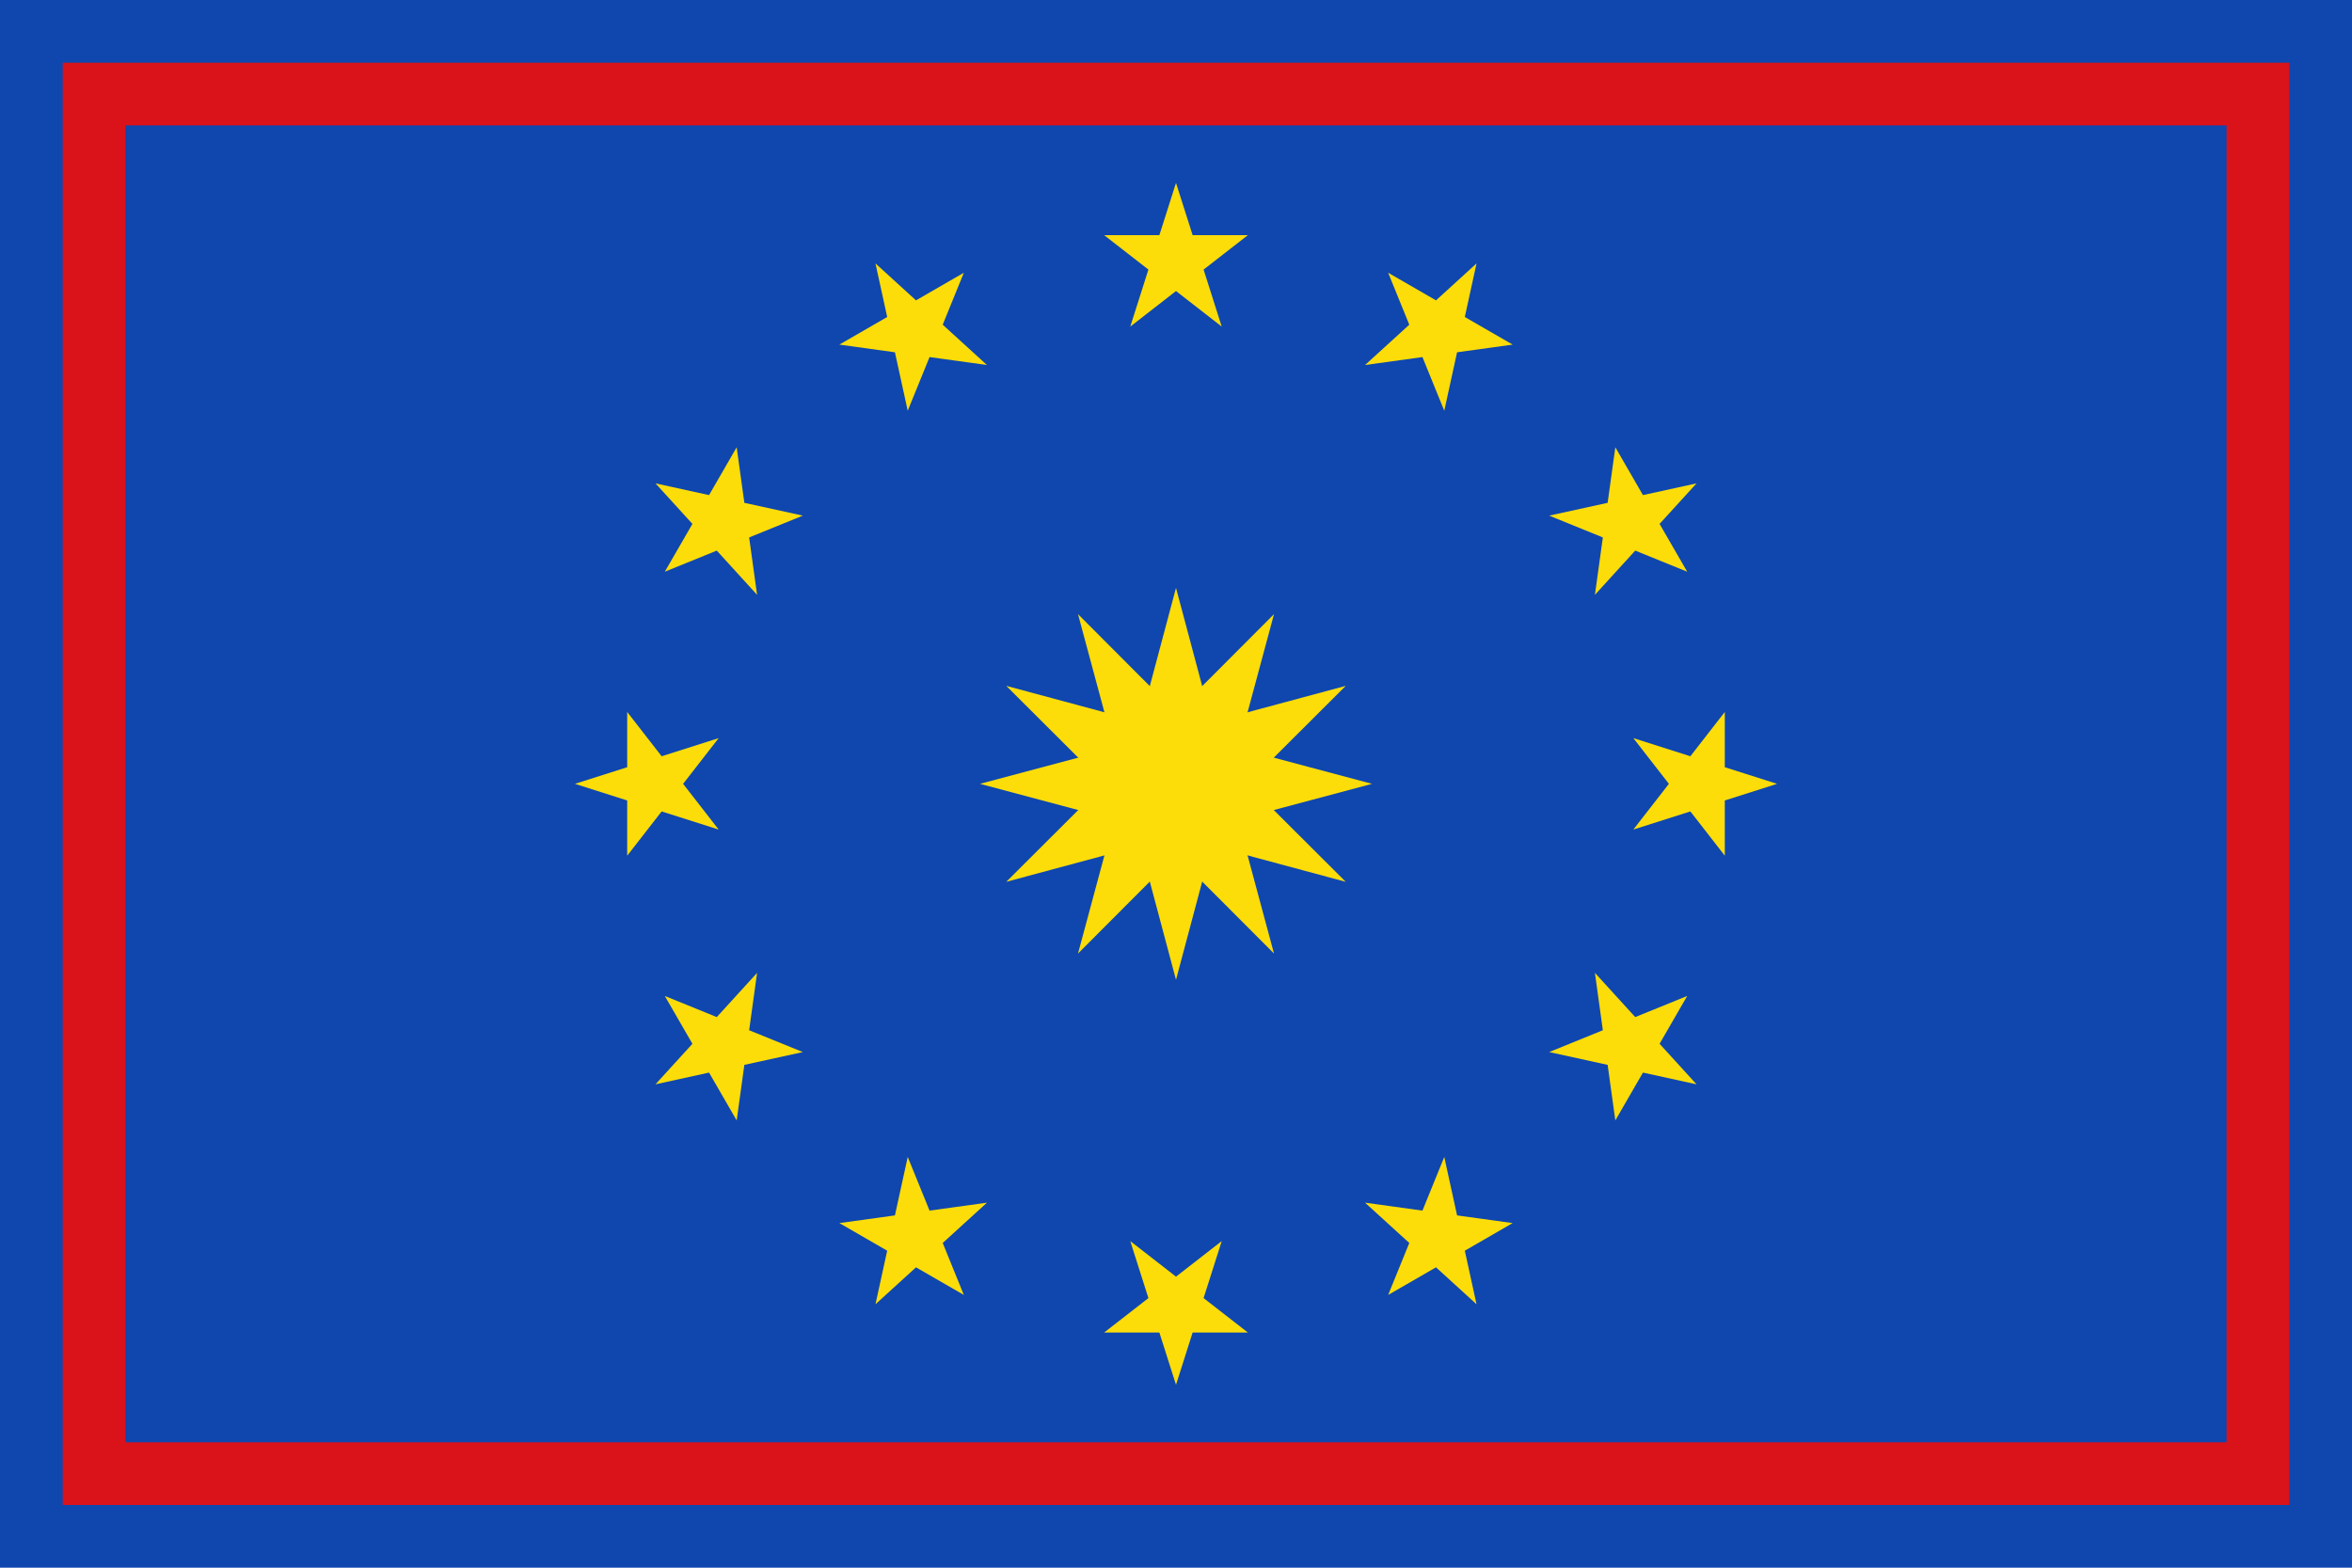 <svg height="400" viewBox="0 0 75 50" width="600" xmlns="http://www.w3.org/2000/svg" xmlns:xlink="http://www.w3.org/1999/xlink"><path d="m0 0h75v50h-75z" fill="#0f47af"/><path d="m3 3h69v44h-69z" fill="none" stroke="#da121a" stroke-width="2"/><svg viewBox="-18 -12 36 24"><g id="a"><g id="b"><path id="c" d="m3 0-3 .8v-1.6zm6.2 0-2.2.7 1.4-1.8v2.2l-1.4-1.8z" fill="#fcdd09"/><use transform="matrix(.866 .5 -.5 .866 0 0)" xlink:href="#c"/><use transform="matrix(.5 .866 -.866 .5 0 0)" xlink:href="#c"/></g><use transform="rotate(90)" xlink:href="#b"/></g><use transform="scale(-1)" xlink:href="#a"/></svg></svg>